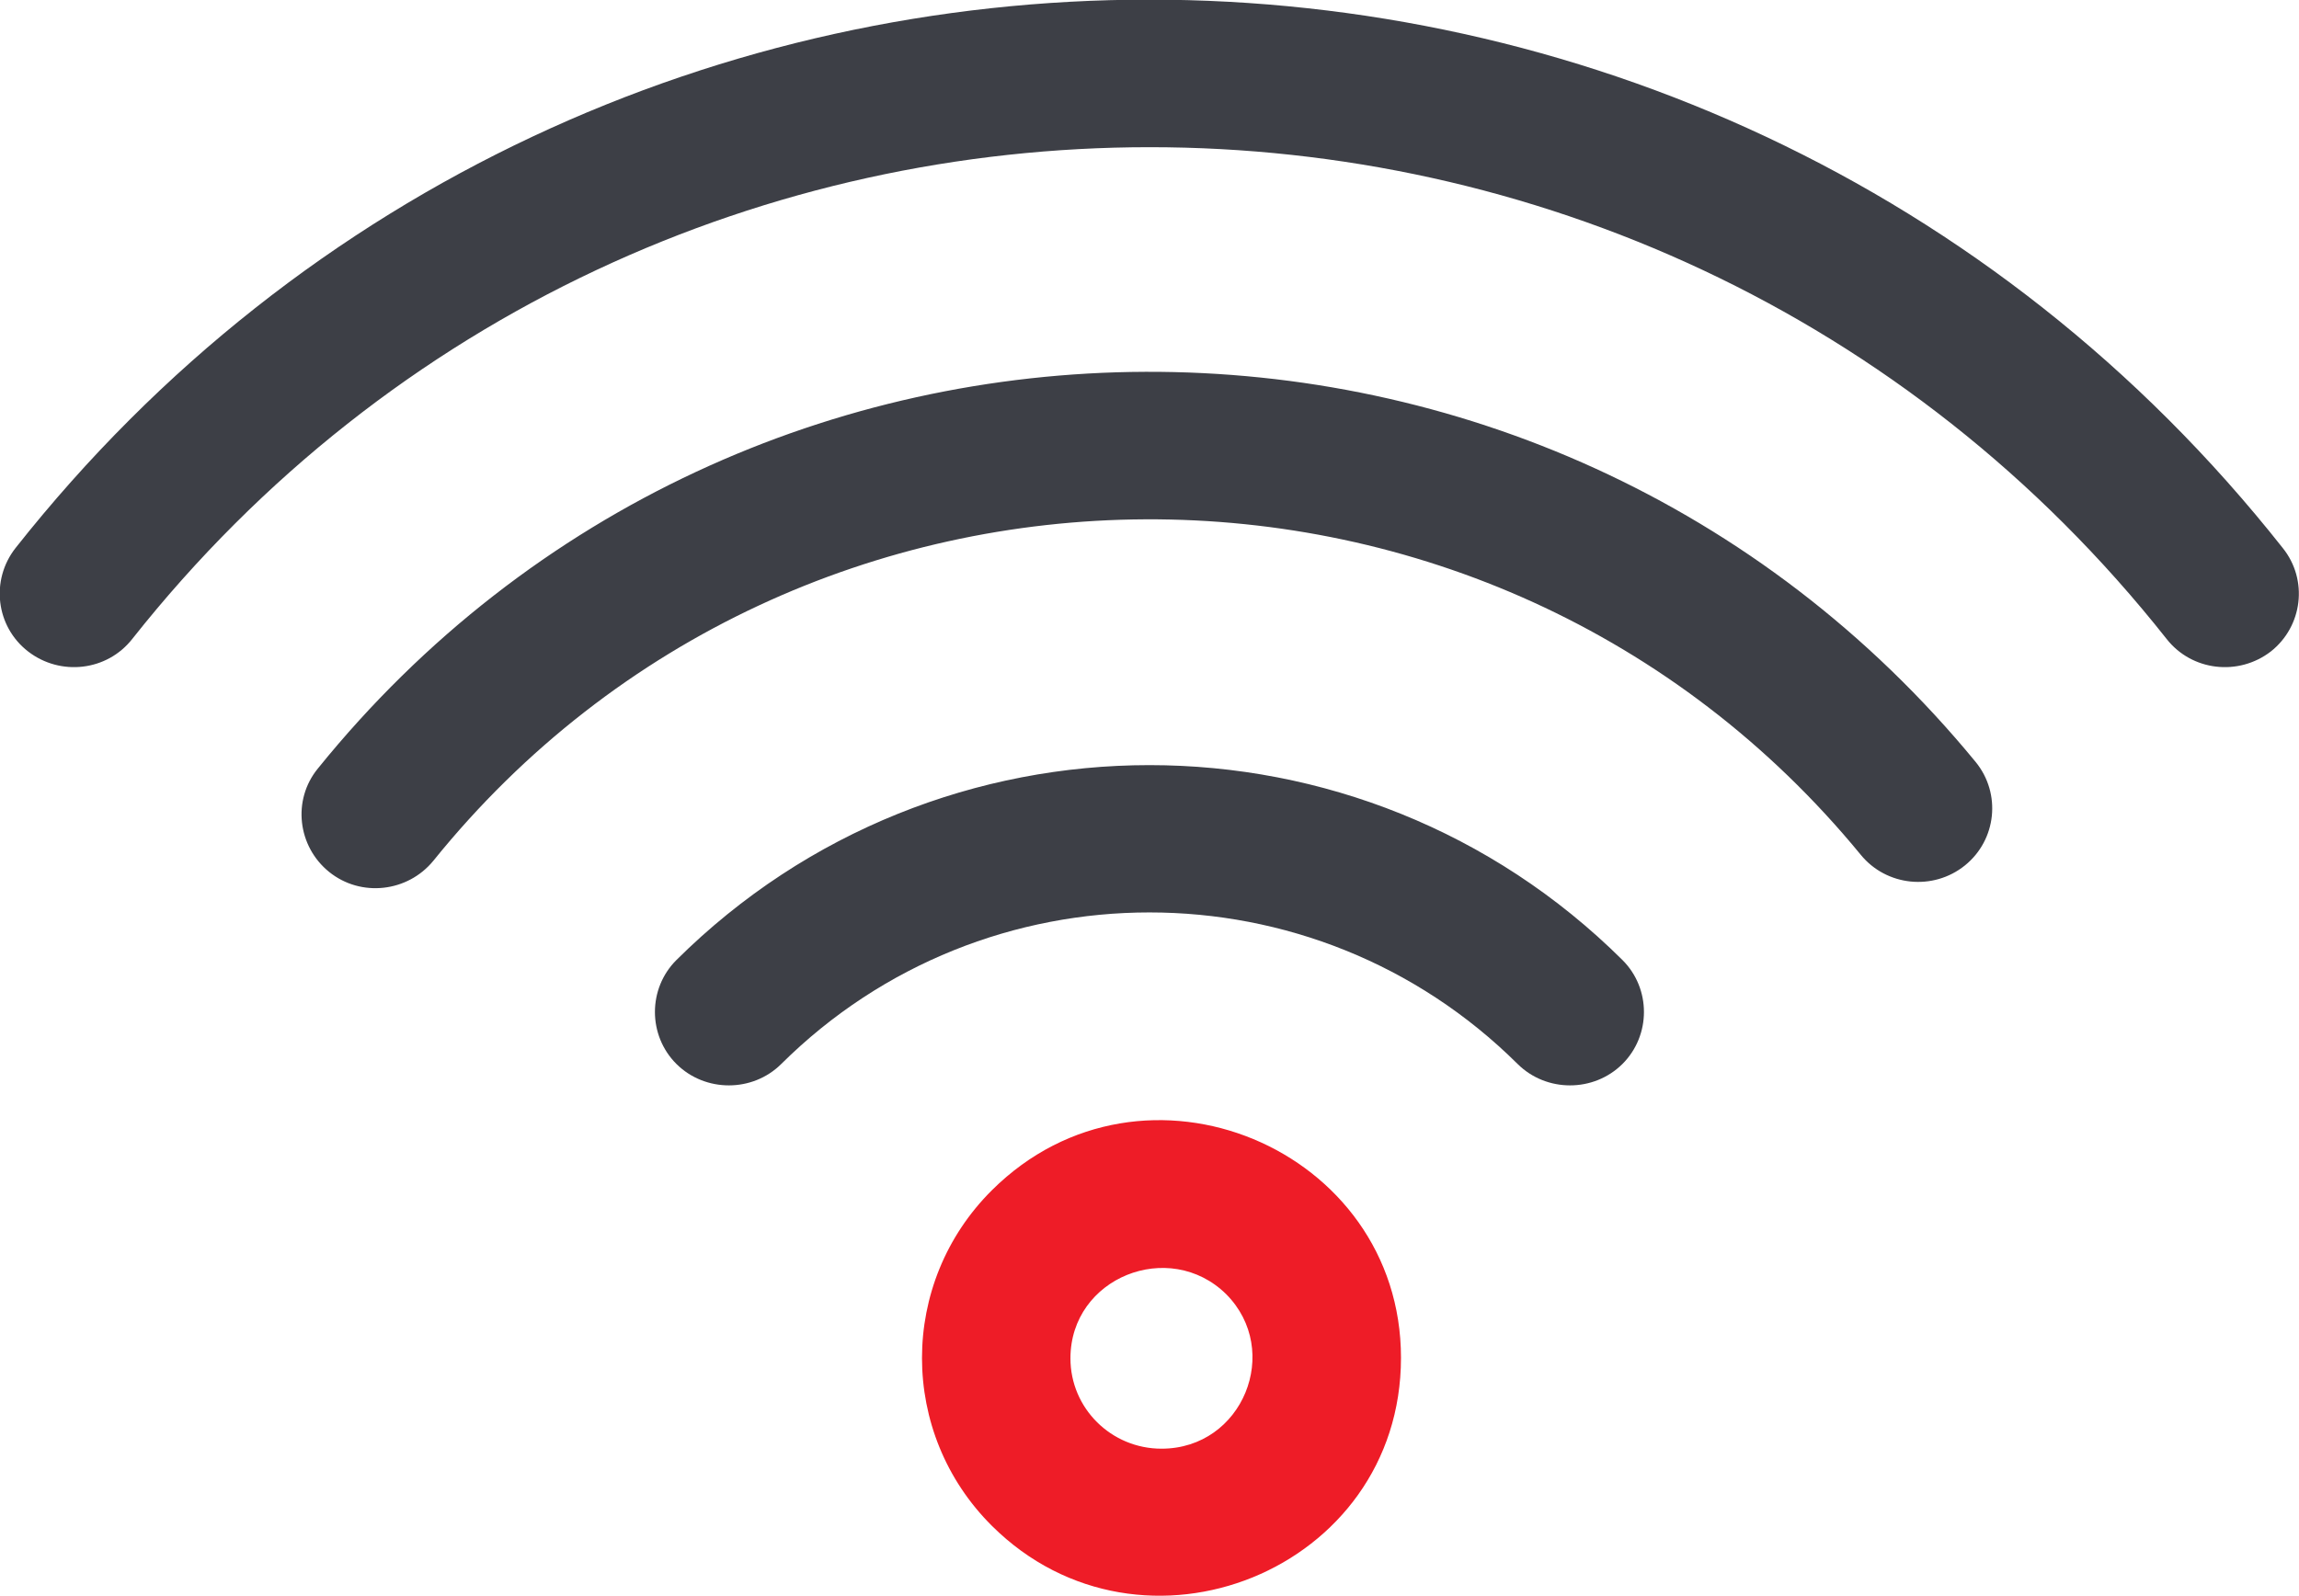 <svg xmlns="http://www.w3.org/2000/svg" width="36" height="25" viewBox="0 0 36 25" fill="none"><g clip-path="url(#clip0)"><path d="M35.559 10.204C35.052 10.595 34.321 10.511 33.927 10.008C25.808 -0.262 10.199 -0.262 2.071 10.008C1.677 10.511 0.946 10.595 0.44 10.204C-0.066 9.813 -0.151 9.086 0.243 8.584C9.29 -2.869 26.699 -2.869 35.746 8.584C36.149 9.086 36.055 9.813 35.559 10.204ZM30.937 11.935C31.34 12.429 31.265 13.155 30.768 13.556C30.271 13.956 29.54 13.882 29.137 13.388C23.352 6.34 12.505 6.395 6.787 13.481C6.384 13.975 5.652 14.058 5.155 13.658C4.659 13.258 4.574 12.531 4.977 12.038C11.643 3.788 24.215 3.751 30.937 11.935ZM25.405 15.036C25.855 15.483 25.855 16.218 25.405 16.666C24.955 17.112 24.215 17.112 23.765 16.666C20.577 13.5 15.421 13.5 12.233 16.666C11.784 17.112 11.043 17.112 10.593 16.666C10.143 16.218 10.143 15.483 10.593 15.036C14.69 10.967 21.308 10.967 25.405 15.036Z" fill="#3D3F46"></path><path d="M15.534 18.641C14.072 20.093 14.072 22.449 15.534 23.901C17.878 26.229 21.938 24.6 21.938 21.267C21.938 17.989 17.906 16.285 15.534 18.641ZM18.188 22.691C17.4 22.691 16.762 22.058 16.762 21.276C16.762 20.009 18.309 19.395 19.2 20.27C20.081 21.155 19.462 22.691 18.188 22.691Z" fill="#EE1C27"></path></g><defs><clipPath id="clip0"><rect width="36" height="25" fill="white"></rect></clipPath></defs></svg>